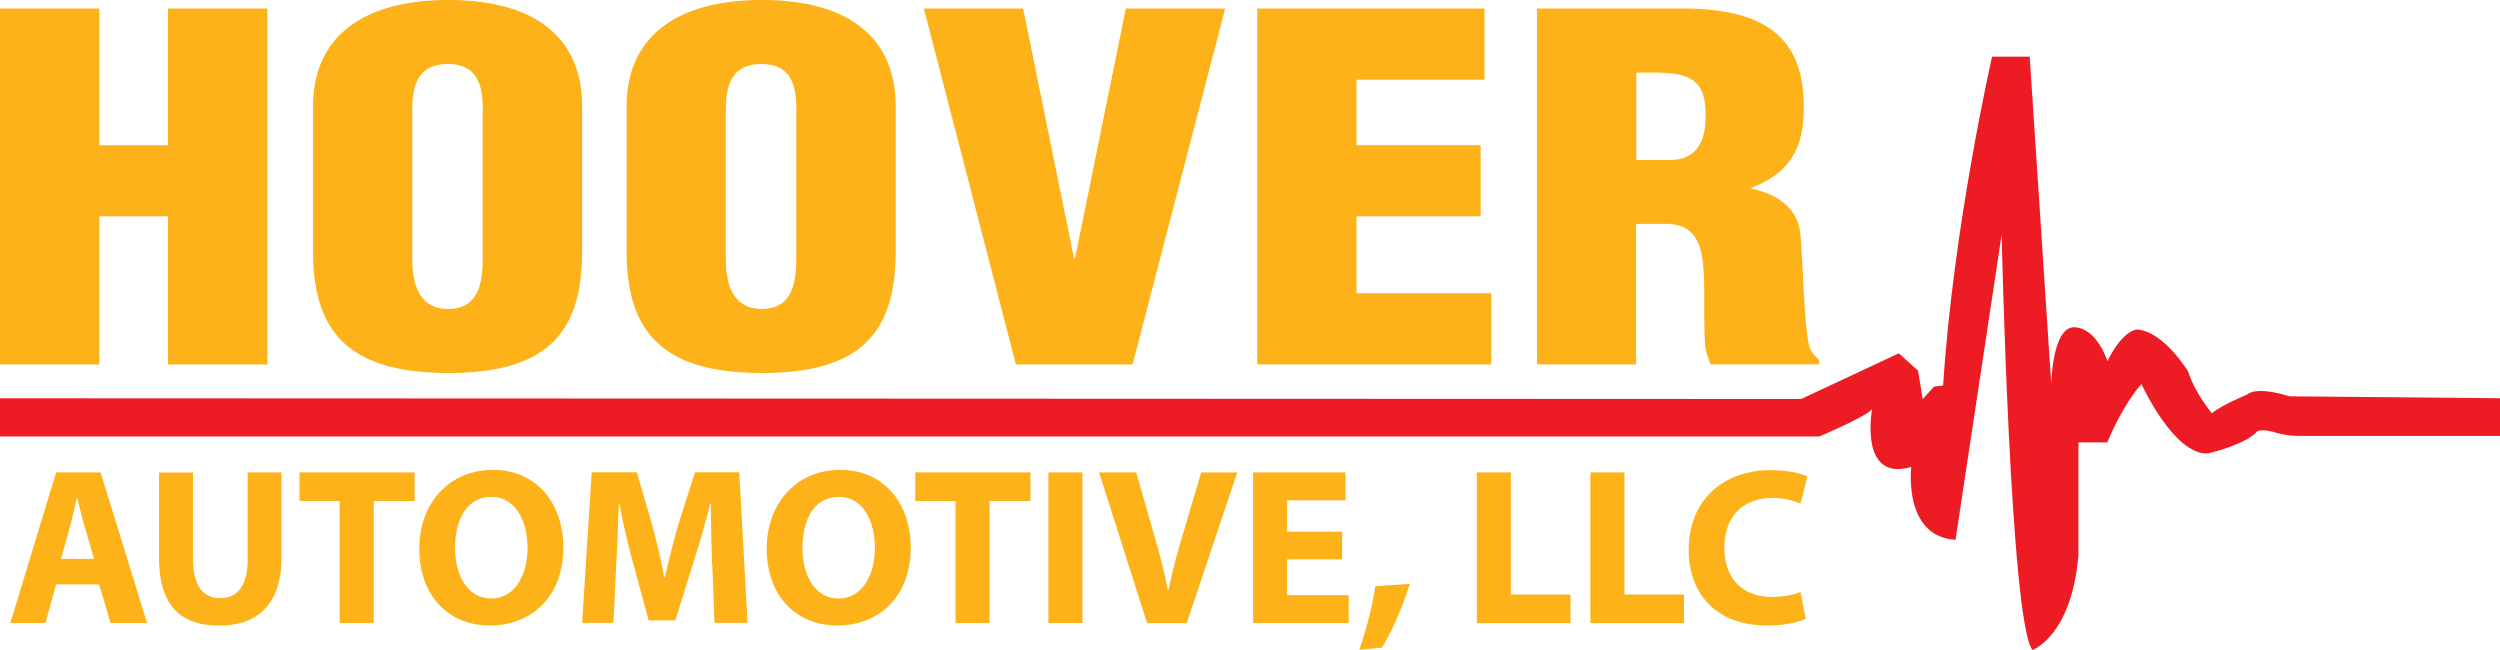<?xml version="1.0" encoding="UTF-8"?> <svg xmlns="http://www.w3.org/2000/svg" width="300" height="78" fill="none"><g clip-path="url(#a)"><path fill="#FCB218" d="m6.735 70.125-1.28 4.635H1.24l5.495-18.074h5.338l5.573 18.074h-4.372l-1.384-4.635H6.735Zm4.555-3.06-1.122-3.834c-.327-1.071-.64-2.414-.901-3.485h-.052c-.261 1.071-.535 2.44-.823 3.485l-1.07 3.834h3.968ZM23.167 56.686v10.457c0 3.085 1.175 4.635 3.25 4.635s3.302-1.472 3.302-4.635V56.686h4.06v10.199c0 5.577-2.807 8.184-7.492 8.184-4.686 0-7.205-2.465-7.205-8.236V56.7h4.085v-.013ZM40.761 60.12h-4.816v-3.434h13.81v3.434h-4.908v14.64H40.76V60.12ZM67.596 65.697c0 6.068-3.968 9.36-8.797 9.36-5.168 0-8.484-3.783-8.484-9.205 0-5.422 3.55-9.463 8.824-9.463 5.273 0 8.457 4.028 8.457 9.308Zm-12.987.052c0 3.382 1.554 6.067 4.347 6.067s4.346-2.788 4.346-6.067c0-3.06-1.331-6.12-4.32-6.12-2.989 0-4.373 2.763-4.373 6.12ZM85.464 67.84a208.936 208.936 0 0 1-.156-7.436h-.079c-.56 2.311-1.33 4.932-1.996 7.023L81.04 74.45h-3.198l-1.892-6.971a87.356 87.356 0 0 1-1.632-7.088h-.052c-.105 2.44-.183 5.229-.327 7.488l-.326 6.868h-3.759l1.149-18.074h5.416l1.762 6.03a74.333 74.333 0 0 1 1.514 6.544h.079c.509-2.091 1.096-4.557 1.71-6.57l1.918-6.004h5.312l.992 18.074h-3.968l-.26-6.92-.014.013ZM109.284 65.697c0 6.068-3.967 9.36-8.797 9.36-5.168 0-8.483-3.783-8.483-9.205 0-5.422 3.55-9.463 8.823-9.463 5.273 0 8.457 4.028 8.457 9.308Zm-12.986.052c0 3.382 1.553 6.067 4.346 6.067s4.346-2.788 4.346-6.067c0-3.06-1.331-6.12-4.32-6.12-2.989 0-4.372 2.763-4.372 6.12ZM114.662 60.12h-4.83v-3.434h13.823v3.434h-4.908v14.64h-4.085V60.12ZM129.893 56.686h-4.085V74.76h4.085V56.686ZM137.646 74.76l-5.756-18.074h4.451l2.193 7.643c.613 2.143 1.175 4.208 1.605 6.467h.079a79.885 79.885 0 0 1 1.631-6.377l2.297-7.72h4.32l-6.056 18.074h-4.751l-.013-.013ZM161.062 67.117h-6.605v4.299h7.388v3.344h-11.473V56.686h11.094v3.357h-7.009v3.756h6.605v3.318ZM163.124 77.961c.822-2.388 1.553-5.177 1.918-7.616l4.138-.272c-.875 2.737-2.075 5.552-3.354 7.643l-2.689.245h-.013ZM177.22 56.686h4.085V71.34h7.153v3.434H177.22V56.686ZM190.846 56.686h4.085V71.34h7.153v3.434h-11.238V56.686ZM216.663 74.256c-.744.374-2.428.8-4.607.8-6.213 0-9.411-3.911-9.411-9.062 0-6.17 4.373-9.579 9.815-9.579 2.102 0 3.707.4 4.425.775l-.822 3.24a8.702 8.702 0 0 0-3.407-.671c-3.224 0-5.73 1.962-5.73 5.977 0 3.627 2.128 5.9 5.756 5.9 1.227 0 2.584-.272 3.381-.594l.613 3.188-.013.026ZM0 43.738V1.02h11.916v16.408h8.25V1.02h11.916v42.718H20.165V25.96h-8.248v17.777H0ZM69.854 30.118c0 9.63-3.994 14.64-16.04 14.64-12.048 0-16.25-5.01-16.25-14.64V12.755C37.564 4.557 43.384 0 53.814 0c10.428 0 16.04 4.557 16.04 12.755v17.363Zm-11.916-16.68c0-2.62-.274-5.757-4.203-5.757-3.929 0-4.268 3.137-4.268 5.758v17.544c0 2.453.47 6.094 4.333 6.094 3.864 0 4.125-3.641 4.125-6.094V13.44h.013ZM107.483 30.118c0 9.63-3.994 14.64-16.04 14.64-12.048 0-16.25-5.01-16.25-14.64V12.755C75.192 4.557 81.012 0 91.442 0c10.428 0 16.04 4.557 16.04 12.755v17.363Zm-11.916-16.68c0-2.62-.274-5.757-4.203-5.757-3.929 0-4.268 3.137-4.268 5.758v17.544c0 2.453.47 6.094 4.333 6.094 3.864 0 4.125-3.641 4.125-6.094V13.44h.013ZM121.906 43.738 110.864 1.02h11.916l6.095 29.963h.131l6.095-29.963h11.917L135.91 43.738h-14.004ZM150.868 43.738V1.02h27.279v8.546h-15.363v7.862h14.893v8.533h-14.893v9.23h16.172v8.547h-28.088ZM196.354 43.738h-11.916V1.02h17.398c9.75 0 14.618 3.305 14.618 11.786 0 4.557-1.292 7.798-6.291 9.734v.116c3.315.633 5.691 2.57 5.887 5.526.339 3.42.404 10.766 1.083 13.49.274.568.613 1.085 1.148 1.485v.568h-12.999c-.34-.8-.614-1.6-.679-2.453-.209-3.757.065-7.294-.274-9.902-.339-2.62-1.292-4.324-4.059-4.505h-3.929v16.86l.013.013Zm0-24.541h4.059c3.446 0 4.268-2.673 4.268-5.293 0-5.074-2.506-5.293-8.327-5.177V19.21v-.013Z"></path><path fill="#ED1C24" d="M274.744 47.56s-3.811-1.292-5.103-.208c0 0-3.002 1.227-4.216 2.234 0 0-2.049-2.44-2.858-5.022 0 0-2.859-4.738-6.069-5.022 0 0-1.632-.142-3.616 3.796 0 0-1.161-3.86-3.876-4.067-2.728-.206-2.859 6.778-2.859 6.778l-2.584-39.246h-4.516s-4.646 20.333-5.873 39.452l-1.097.142-1.357 1.498-.548-3.396-2.31-2.104-11.721 5.487L0 47.792v4.582h218.321s5.312-2.233 6.33-3.253c0 0-1.632 8.74 4.699 6.92 0 0-1.019 8.34 5.312 8.74l5.534-36.612S241.227 74.54 243.889 78c0 0 4.699-1.627 5.521-11.386v-13.53h3.472s1.632-4.17 4.086-7.01c0 0 3.889 8.547 7.974 8.34 0 0 4.49-1.02 5.926-2.646 0 0 .405-.413 2.454.206 0 0 1.096.336 2.519.336h24.172V47.79l-25.256-.232h-.013Z"></path></g><defs><clipPath id="a"><path fill="#fff" d="M0 0h300v78H0z"></path></clipPath></defs></svg> 